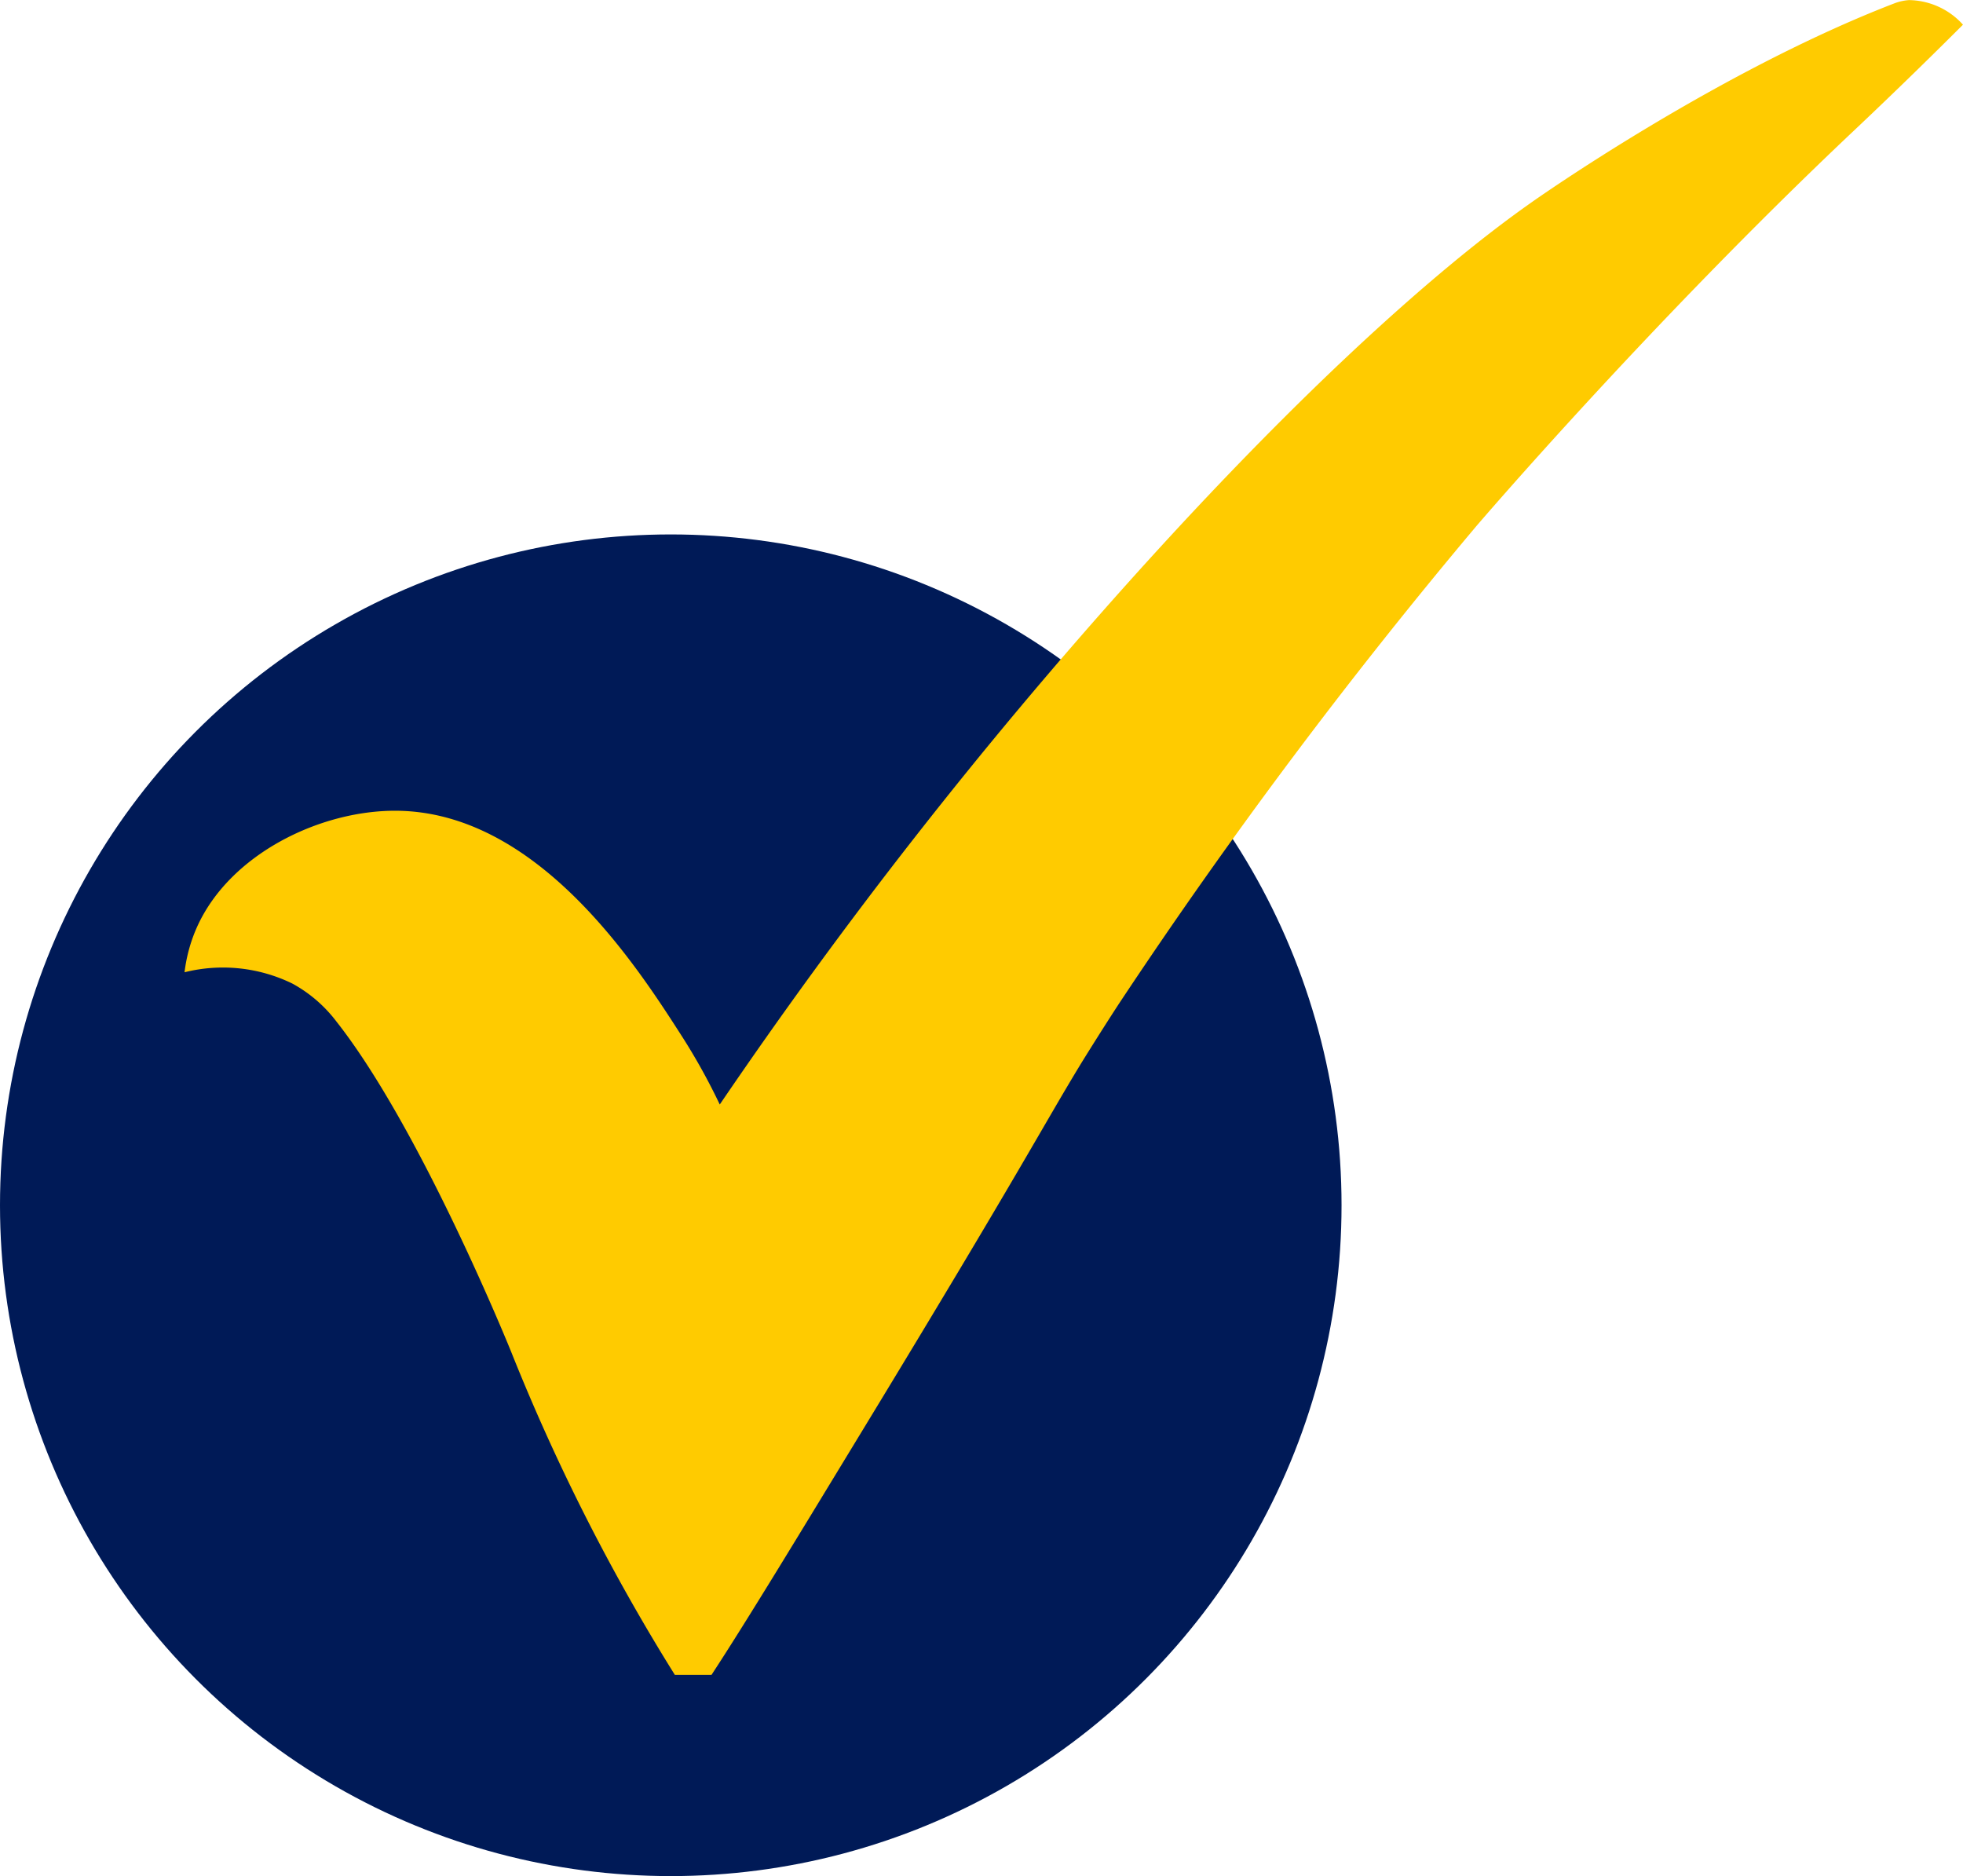 <svg xmlns="http://www.w3.org/2000/svg" width="117.059" height="111.867" viewBox="0 0 117.059 111.867">
  <g id="check" transform="translate(0 0)">
    <circle id="Ellipse_1" data-name="Ellipse 1" cx="40" cy="40" r="40" transform="translate(0 31.867)" fill="#001a57"/>
    <path id="Path_114" data-name="Path 114" d="M432.9,420.8a296.583,296.583,0,0,1,24.346-31.111c13.719-15.294,21.911-21.168,24.1-22.709,0,0,10.883-7.708,21.584-11.833a3,3,0,0,1,.889-.2,4.41,4.41,0,0,1,3.218,1.466c-.681.68-1.59,1.583-2.69,2.656-2.066,2.016-3.613,3.472-3.834,3.68C488.3,374.28,478,386.333,478,386.333a312.458,312.458,0,0,0-21.323,28.5c-1.167,1.792-2.231,3.52-2.231,3.52-2.241,3.678-3.514,6.227-12.966,21.765-3.787,6.226-6.943,11.441-9.073,14.693h-2.184a121.041,121.041,0,0,1-9.763-19.268s-5.354-13.259-10.411-19.68a8.27,8.27,0,0,0-2.628-2.27,9.439,9.439,0,0,0-6.437-.678,9.284,9.284,0,0,1,.762-2.739c1.97-4.328,7.335-6.915,11.846-6.892,8.447.043,14.357,9.251,17.026,13.408A37.081,37.081,0,0,1,432.9,420.8Z" transform="translate(-389.979 -354.941)" fill="#ffcb00"/>
  </g>
</svg>
